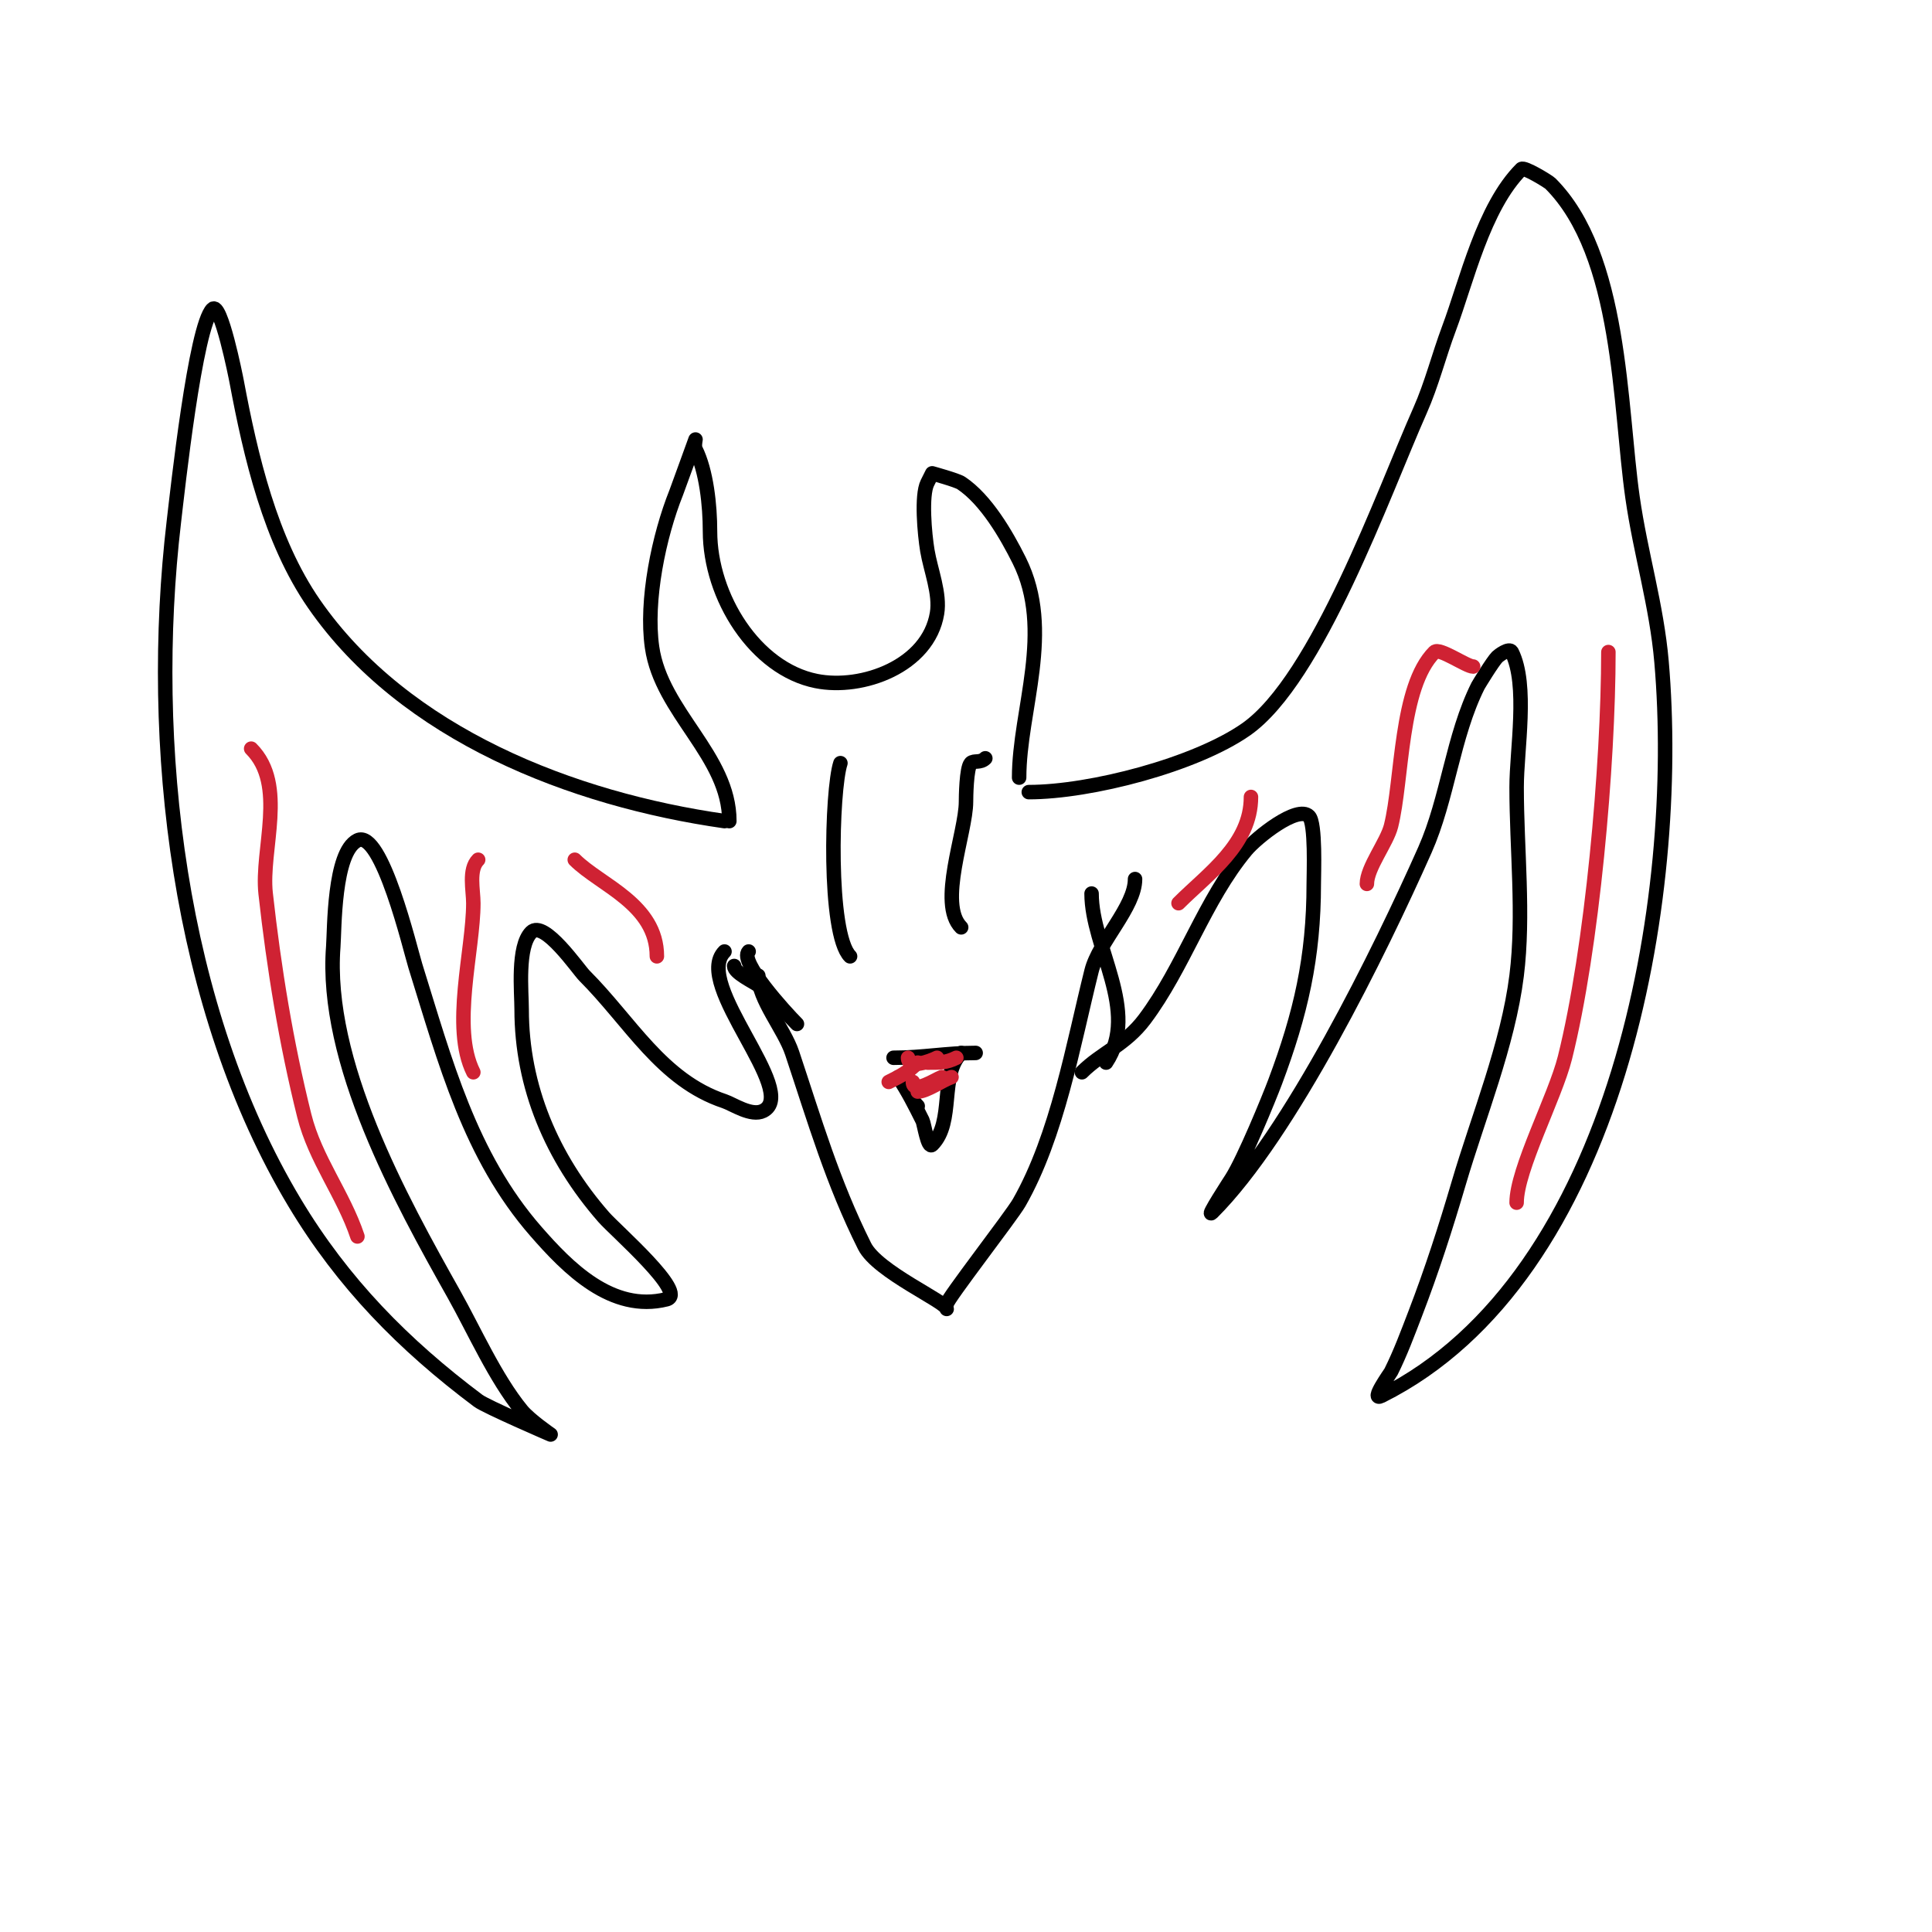 <svg viewBox='0 0 400 400' version='1.1' xmlns='http://www.w3.org/2000/svg' xmlns:xlink='http://www.w3.org/1999/xlink'><g fill='none' stroke='#000000' stroke-width='3' stroke-linecap='round' stroke-linejoin='round'><path d='M150,170c-31.365,-4.481 -66.203,-17.848 -85,-45c-9.041,-13.059 -13.114,-30.608 -16,-46c-0.179,-0.953 -3.308,-16.692 -5,-15c-3.55,3.55 -7.229,37.443 -8,44c-5.402,45.919 0.869,100.781 25,141c10.006,16.677 22.567,29.426 38,41c1.649,1.236 15,7 15,7c0,0 -4.351,-2.985 -6,-5c-5.49,-6.71 -9.838,-16.6 -14,-24c-11.09,-19.716 -26.831,-48.191 -25,-72c0.263,-3.419 0.059,-19.529 5,-22c5.004,-2.502 10.973,22.713 12,26c6.159,19.71 11.244,39.278 25,55c6.521,7.453 15.66,16.835 27,14c4.527,-1.132 -10.567,-14.22 -13,-17c-10.747,-12.283 -17,-27.03 -17,-43c0,-3.613 -0.964,-13.036 2,-16c2.642,-2.642 9.712,7.712 11,9c9.548,9.548 15.959,21.653 29,26c1.756,0.585 5.557,3.221 8,2c7.697,-3.849 -14.673,-26.327 -8,-33'/><path d='M213,164c12.777,0 34.499,-5.649 45,-13c14.779,-10.345 28.466,-49.048 36,-66c2.441,-5.491 3.89,-11.373 6,-17c3.657,-9.753 7.104,-25.104 15,-33c0.522,-0.522 5.574,2.574 6,3c14.765,14.765 14.29,46.028 17,65c1.647,11.526 4.986,22.343 6,34c4.237,48.725 -8.784,127.392 -58,152c-2.4,1.2 1.816,-4.632 2,-5c1.938,-3.876 3.444,-7.955 5,-12c3.426,-8.908 6.304,-17.833 9,-27c4.054,-13.784 10.216,-28.73 12,-43c1.566,-12.532 0,-26.328 0,-39c0,-7.798 2.412,-21.176 -1,-28c-0.51,-1.019 -2.814,0.814 -3,1c-0.97,0.97 -3.905,5.81 -4,6c-5.219,10.439 -6.242,23.295 -11,34c-9.234,20.777 -27.842,58.842 -44,75c-1.601,1.601 3.927,-6.886 4,-7c2.585,-4.062 7.727,-16.605 9,-20c5.278,-14.075 8,-25.745 8,-41c0,-2.095 0.425,-12.575 -1,-14c-2.366,-2.366 -10.828,4.393 -13,7c-8.61,10.332 -12.901,24.202 -21,35c-4.032,5.376 -8.938,6.938 -13,11'/><path d='M229,220c7.08,-10.62 -3,-23.797 -3,-35'/><path d='M151,170c0,-13.543 -14.067,-22.471 -16,-36c-1.381,-9.665 1.421,-23.053 5,-32c0.208,-0.519 4,-11 4,-11c0,0 -0.298,1.404 0,2c2.255,4.511 3,11.636 3,17c0,13.562 9.379,28.476 22,31c9.498,1.9 23.182,-3.089 25,-14c0.683,-4.098 -1.33,-8.979 -2,-13c-0.569,-3.415 -1.29,-11.421 0,-14c0.333,-0.667 1,-2 1,-2c0,0 5.127,1.418 6,2c5.164,3.442 9.357,10.713 12,16c7.313,14.626 0,30.957 0,45'/><path d='M157,202c0,4.853 5.35,11.051 7,16c4.715,14.145 8.369,26.738 15,40c2.653,5.306 17,11.561 17,13'/><path d='M235,182c0,5.777 -7.487,12.949 -9,19c-3.799,15.196 -7.083,34.146 -15,48c-1.559,2.729 -15,20.033 -15,21'/><path d='M165,212c-2.47,-2.47 -12.036,-12.964 -10,-15'/><path d='M152,200c0,1.399 3.986,3.24 5,4'/><path d='M174,158c-1.837,5.512 -2.641,35.359 2,40'/><path d='M204,157c-1.04,1.04 -2.374,0.374 -3,1c-0.935,0.935 -1,7.258 -1,8c0,6.331 -5.899,21.101 -1,26'/><path d='M185,219c6.014,0 10.949,-1 17,-1'/><path d='M186,223c1.984,2.976 3.393,5.785 5,9c0.343,0.686 1.083,5.917 2,5c4.671,-4.671 1.434,-14.434 6,-19'/><path d='M190,229c-1.678,-1.678 -2,-3.57 -2,-6'/></g>
<g fill='none' stroke='#cf2233' stroke-width='3' stroke-linecap='round' stroke-linejoin='round'><path d='M193,225'/><path d='M190,226c1.839,0 5.068,-2.356 7,-3'/><path d='M189,224c0,2.655 4.824,-0.608 6,-1'/><path d='M184,224c2.457,-1.229 4.027,-2.027 6,-4'/><path d='M192,220c2.416,0 3.825,0.087 6,-1'/><path d='M188,219c0,2.457 4.654,0.673 6,0'/><path d='M333,135c0,23.262 -3.361,61.444 -9,84c-2.03,8.118 -10,23.135 -10,30'/><path d='M52,155c7.502,7.502 1.984,20.852 3,30c1.714,15.422 4.245,30.979 8,46c2.254,9.018 8.092,16.277 11,25'/><path d='M99,178c-2.04,2.04 -1,6.318 -1,9c0,9.73 -4.619,25.761 0,35'/><path d='M119,178c5.307,5.307 17,9.201 17,20'/><path d='M305,138c-1.386,0 -7.003,-3.997 -8,-3c-7.193,7.193 -6.608,26.43 -9,36c-0.856,3.424 -5,8.643 -5,12'/><path d='M244,187c6.177,-6.177 15,-12.156 15,-22'/></g>
</svg>
